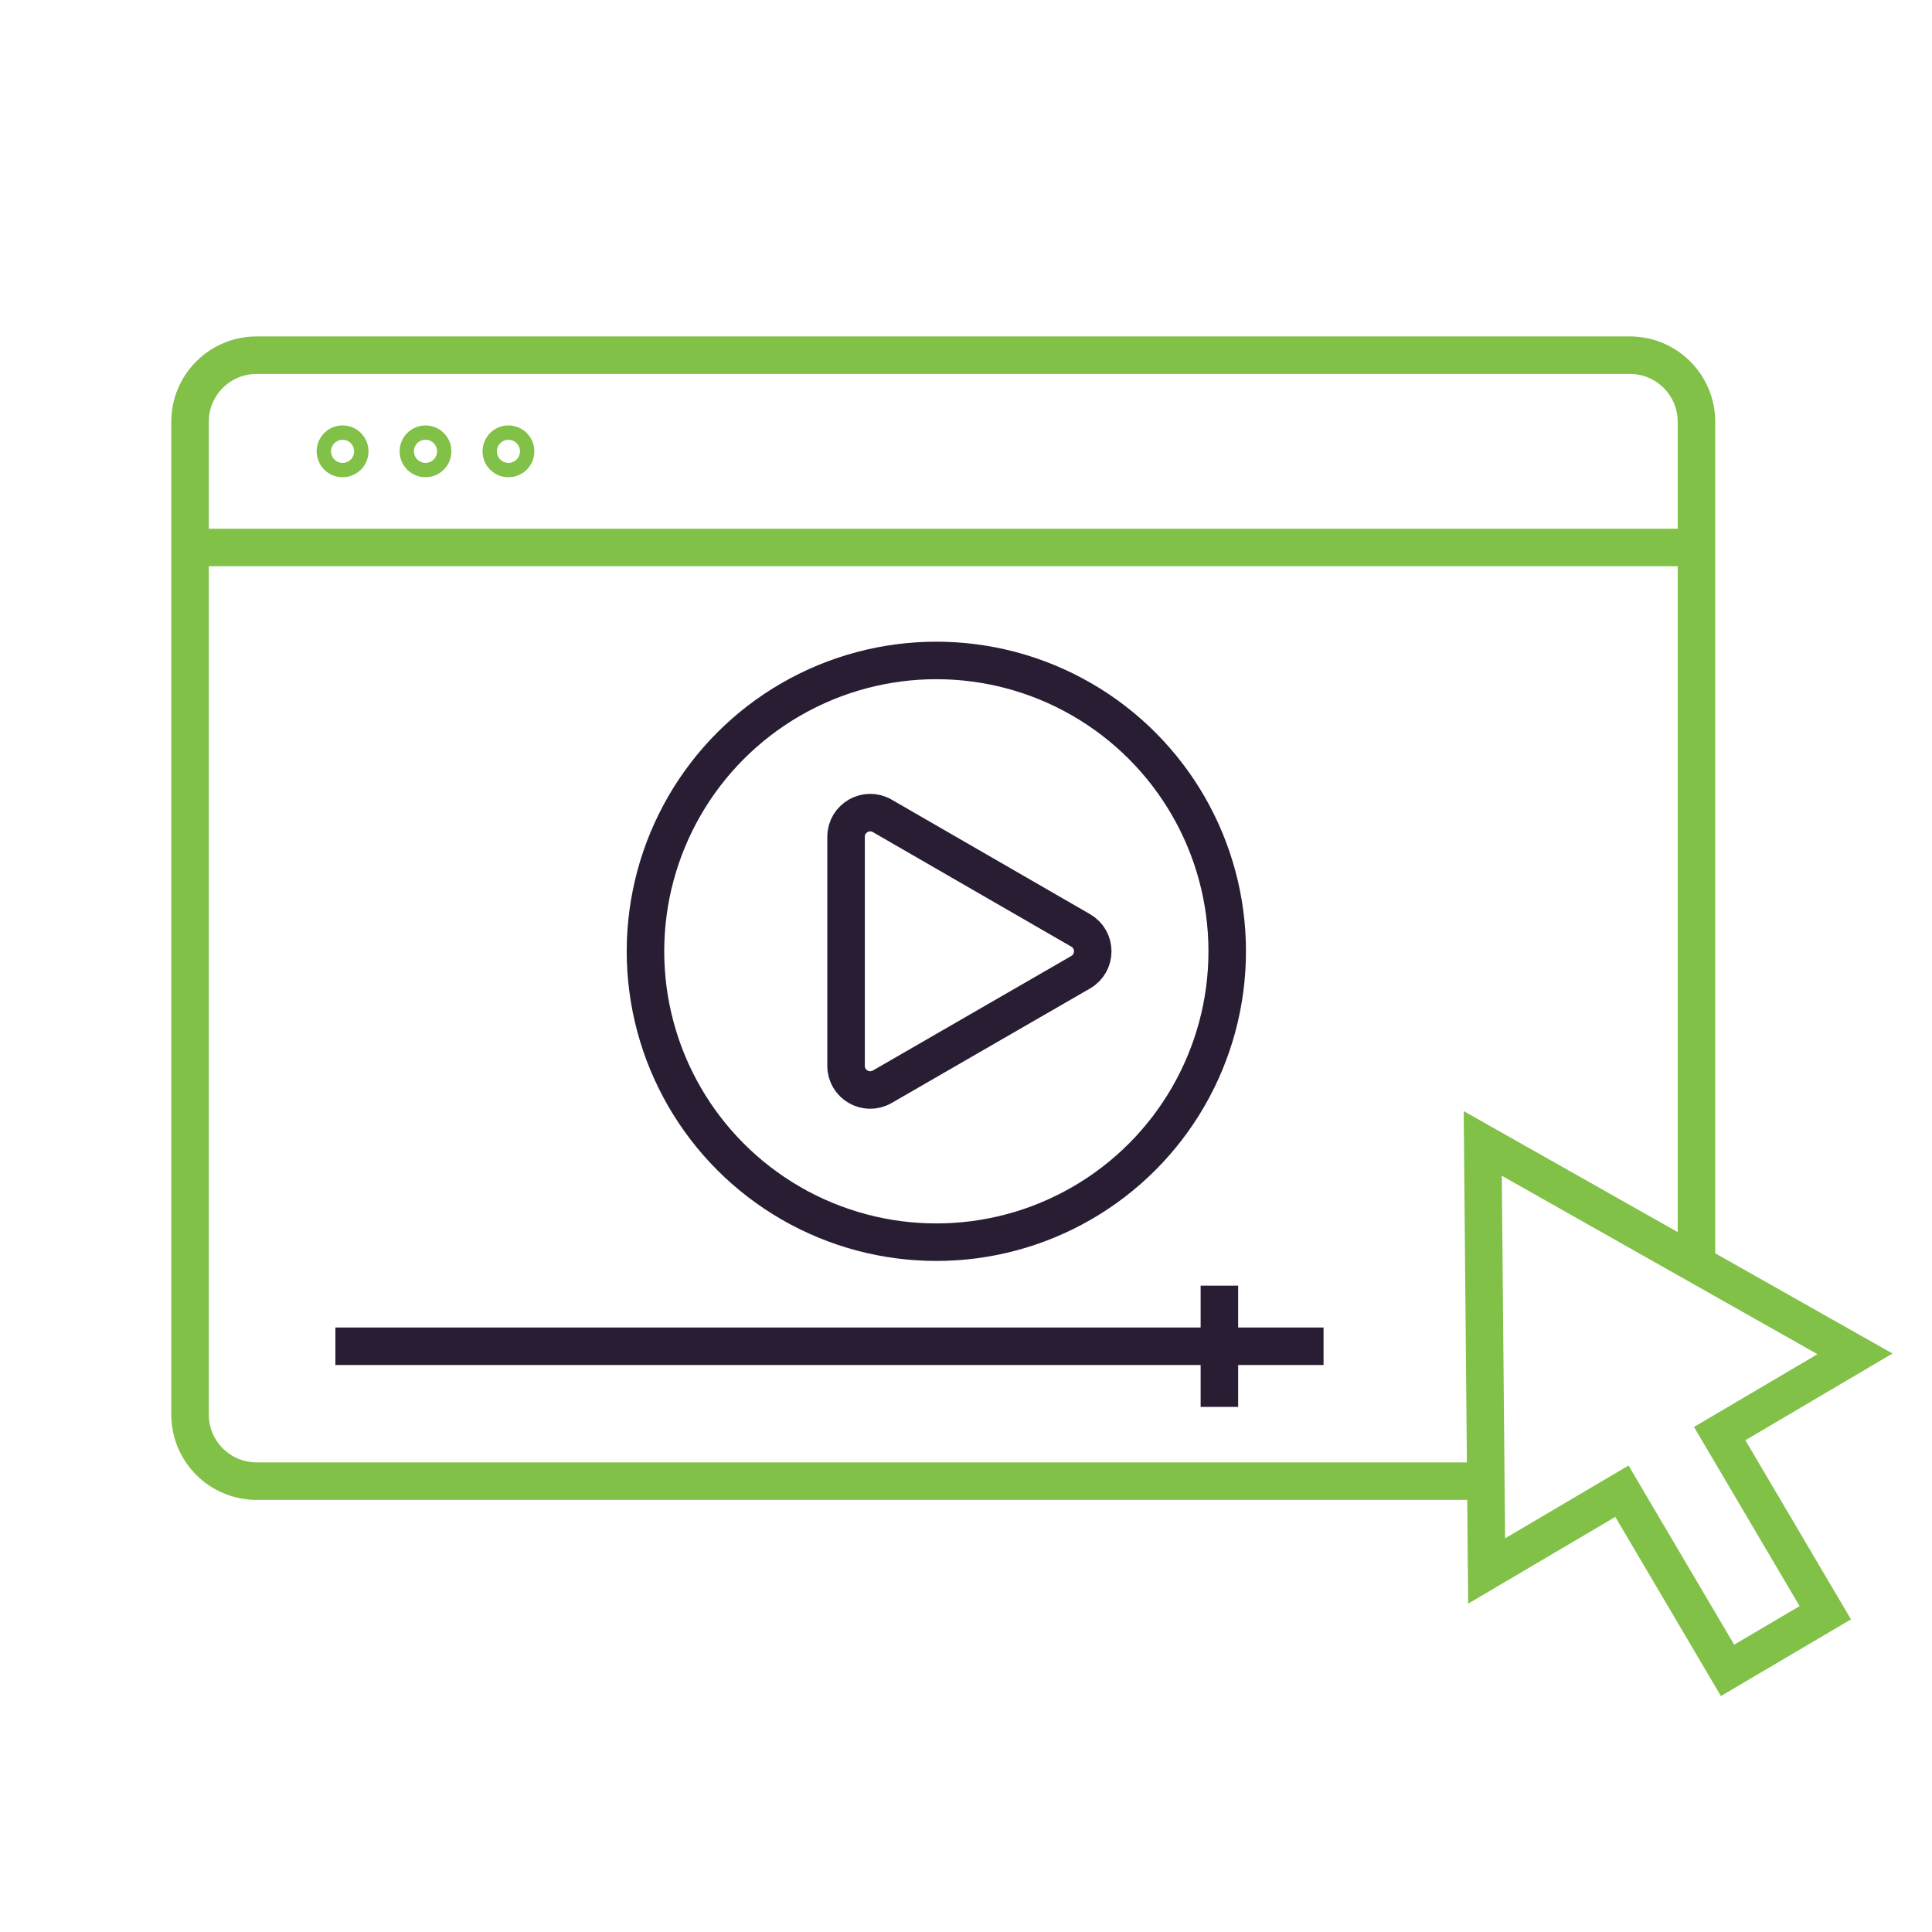 <?xml version="1.0" encoding="utf-8"?>
<!-- Generator: Adobe Illustrator 16.0.0, SVG Export Plug-In . SVG Version: 6.00 Build 0)  -->
<!DOCTYPE svg PUBLIC "-//W3C//DTD SVG 1.1//EN" "http://www.w3.org/Graphics/SVG/1.1/DTD/svg11.dtd">
<svg version="1.1" id="Calque_1" xmlns="http://www.w3.org/2000/svg" xmlns:xlink="http://www.w3.org/1999/xlink" x="0px" y="0px"
	 width="103px" height="103px" viewBox="0 0 103 103" enable-background="new 0 0 103 103" xml:space="preserve">
<g>
	<g>
		<g>
			<path fill="none" stroke="#81C148" stroke-width="2" stroke-miterlimit="10" d="M79.049,78.963H13.678
				c-1.958,0-3.547-1.59-3.547-3.547V22.483c0-1.958,1.589-3.547,3.547-3.547h73.217c1.959,0,3.547,1.589,3.547,3.547v44.509"/>
			<line fill="none" stroke="#81C148" stroke-width="2" stroke-miterlimit="10" x1="10.131" y1="29.187" x2="90.441" y2="29.187"/>
			<polygon fill="none" stroke="#81C148" stroke-width="2" stroke-miterlimit="10" points="98.894,72.177 79.049,60.959 
				79.256,83.754 86.469,79.501 92.1,89.051 97.311,85.979 91.681,76.429 			"/>
			<circle fill="none" stroke="#81C148" stroke-width="2" stroke-miterlimit="10" cx="27.106" cy="24.062" r="0.383"/>
			<circle fill="none" stroke="#81C148" stroke-width="2" stroke-miterlimit="10" cx="22.685" cy="24.062" r="0.382"/>
			<circle fill="none" stroke="#81C148" stroke-width="2" stroke-miterlimit="10" cx="18.264" cy="24.062" r="0.383"/>
			<g>
				<g>
					<path fill="none" stroke="#291D33" stroke-width="2" stroke-miterlimit="10" d="M57.614,49.603l-10.579-6.107
						c-0.856-0.495-1.929,0.124-1.929,1.114v12.215c0,0.989,1.072,1.607,1.929,1.113l10.579-6.107
						C58.471,51.335,58.471,50.098,57.614,49.603z"/>
					
						<line fill="none" stroke="#291D33" stroke-width="2" stroke-miterlimit="10" x1="17.881" y1="71.773" x2="70.562" y2="71.773"/>
					
						<line fill="none" stroke="#291D33" stroke-width="2" stroke-miterlimit="10" x1="65.009" y1="68.542" x2="65.009" y2="75.006"/>
					<circle fill="none" stroke="#291D33" stroke-width="2" stroke-miterlimit="10" cx="49.919" cy="50.717" r="15.507"/>
				</g>
			</g>
		</g>
	</g>
</g>
<g>
	<path fill="none" stroke="#81C148" stroke-width="2" stroke-miterlimit="10" d="M187.045,61.268c0,3.289-2.688,5.978-5.978,5.978
		h-54.536c-3.287,0-5.977-2.688-5.977-5.978V24.002c0-3.287,2.689-5.977,5.977-5.977h54.536c3.289,0,5.978,2.69,5.978,5.977V61.268z
		"/>
	<path fill="none" stroke="#81C148" stroke-width="2" stroke-miterlimit="10" d="M131.524,13.695c0-3.288,2.689-5.977,5.978-5.977
		h54.537c3.286,0,5.977,2.689,5.977,5.977v37.266c0,3.287-2.69,5.979-5.977,5.979"/>
	<path fill="none" stroke="#81C148" stroke-width="2" stroke-miterlimit="10" d="M142.648,3.167c0-3.287,2.69-5.977,5.977-5.977
		h54.538c3.287,0,5.977,2.69,5.977,5.977v37.267c0,3.287-2.689,5.977-5.977,5.977"/>
	<line fill="none" stroke="#291D33" stroke-width="2" stroke-miterlimit="10" x1="126.626" y1="58.864" x2="180.738" y2="58.864"/>
	<g>
		<circle fill="none" stroke="#291D33" stroke-width="2" stroke-miterlimit="10" cx="141.696" cy="30.561" r="5.478"/>
		<polyline fill="none" stroke="#291D33" stroke-width="2" stroke-miterlimit="10" points="134.98,52.324 145.324,41.98 
			154.635,51.294 		"/>
		<polyline fill="none" stroke="#291D33" stroke-width="2" stroke-miterlimit="10" points="149.21,45.865 157.895,37.179 
			172.62,51.906 		"/>
	</g>
</g>
<g>
	<path fill="none" stroke="#81C148" stroke-width="2" stroke-miterlimit="10" d="M143.025,194.159c0,3.289-2.688,5.978-5.978,5.978
		H82.512c-3.287,0-5.977-2.688-5.977-5.978v-37.266c0-3.287,2.689-5.978,5.977-5.978h54.536c3.289,0,5.978,2.69,5.978,5.978V194.159
		z"/>
	<path fill="none" stroke="#81C148" stroke-width="2" stroke-miterlimit="10" d="M87.505,146.587c0-3.288,2.689-5.978,5.978-5.978
		h54.537c3.286,0,5.977,2.689,5.977,5.978v37.266c0,3.287-2.69,5.979-5.977,5.979"/>
	<path fill="none" stroke="#81C148" stroke-width="2" stroke-miterlimit="10" d="M98.629,136.059c0-3.287,2.69-5.977,5.977-5.977
		h54.538c3.287,0,5.977,2.689,5.977,5.977v37.267c0,3.287-2.689,5.977-5.977,5.977"/>
	<line fill="none" stroke="#291D33" stroke-width="2" stroke-miterlimit="10" x1="82.606" y1="193.756" x2="136.719" y2="193.756"/>
</g>
<g>
	<g>
		<g>
			<g>
				<g>
					<path fill="none" stroke="#81C148" stroke-width="2" stroke-miterlimit="10" d="M-33.996,128.128h-65.372
						c-1.958,0-3.546-1.59-3.546-3.547V71.647c0-1.957,1.588-3.545,3.546-3.545h73.218c1.958,0,3.547,1.588,3.547,3.545v44.51"/>
					
						<line fill="none" stroke="#81C148" stroke-width="2" stroke-miterlimit="10" x1="-102.914" y1="78.353" x2="-22.604" y2="78.353"/>
					<polygon fill="none" stroke="#81C148" stroke-width="2" stroke-miterlimit="10" points="-13.805,125.042 -28.924,116.495 
						-28.766,133.862 -23.271,130.622 -18.98,137.897 -15.01,135.558 -19.3,128.28 					"/>
					<circle fill="none" stroke="#81C148" stroke-width="2" stroke-miterlimit="10" cx="-85.939" cy="73.228" r="0.383"/>
					<circle fill="none" stroke="#81C148" stroke-width="2" stroke-miterlimit="10" cx="-90.36" cy="73.228" r="0.383"/>
					<circle fill="none" stroke="#81C148" stroke-width="2" stroke-miterlimit="10" cx="-94.781" cy="73.228" r="0.383"/>
				</g>
			</g>
			<g>
				
					<line fill="none" stroke="#291D33" stroke-width="2" stroke-miterlimit="10" x1="-77.377" y1="87.358" x2="-39.391" y2="87.358"/>
				
					<line fill="none" stroke="#291D33" stroke-width="2" stroke-miterlimit="10" x1="-77.377" y1="95.927" x2="-39.974" y2="95.927"/>
				
					<line fill="none" stroke="#291D33" stroke-width="2" stroke-miterlimit="10" x1="-77.377" y1="113.062" x2="-39.974" y2="113.062"/>
				
					<line fill="none" stroke="#291D33" stroke-width="2" stroke-miterlimit="10" x1="-77.377" y1="105.495" x2="-39.974" y2="105.495"/>
			</g>
		</g>
	</g>
	<circle fill="none" stroke="#291D33" stroke-width="2" stroke-miterlimit="10" cx="-84.671" cy="86.207" r="1.884"/>
	<circle fill="none" stroke="#291D33" stroke-width="2" stroke-miterlimit="10" cx="-84.671" cy="94.948" r="1.884"/>
	<circle fill="none" stroke="#291D33" stroke-width="2" stroke-miterlimit="10" cx="-84.764" cy="103.864" r="1.884"/>
	<circle fill="none" stroke="#291D33" stroke-width="2" stroke-miterlimit="10" cx="-84.764" cy="112.605" r="1.884"/>
</g>
<rect x="105.031" y="173.052" transform="matrix(0.801 0.599 -0.599 0.801 125.632 -30.132)" fill="#291D33" width="6.255" height="1.861"/>
<path fill="#291D33" d="M107.205,183.104l-4.958-3.559l1.345-5.536c0.218-0.898,0.662-1.736,1.281-2.423l13.401-14.845
	c0.528-0.586,1.285-0.921,2.072-0.921c1.54,0,2.792,1.252,2.792,2.791c0,0.429-0.101,0.859-0.291,1.241v0.001l-8.883,17.848
	c-0.435,0.871-1.091,1.616-1.898,2.156L107.205,183.104z M104.353,178.766l2.891,2.075l3.789-2.532
	c0.538-0.359,0.978-0.856,1.266-1.438l8.884-17.846c0.063-0.13,0.096-0.269,0.096-0.414c0-0.514-0.417-0.931-0.931-0.931
	c-0.267,0-0.513,0.109-0.691,0.309l-13.4,14.844c-0.414,0.458-0.709,1.016-0.854,1.615L104.353,178.766z"/>
<path fill="#291D33" d="M100.806,191.18c-3.163,0-5.996-1.944-6.114-2.027l-1.146-0.797l1.176-0.751
	c1.942-1.241,2.362-1.929,2.362-3.868c0-3.872,4.005-5.296,6.124-5.508l0.187,1.853c-0.182,0.019-4.45,0.501-4.45,3.655
	c0,2.267-0.646,3.474-1.992,4.566c0.962,0.472,2.391,1.017,3.854,1.017c1.479,0,2.635-0.447,3.529-1.367
	c2.039-2.096,1.96-5.915,1.959-5.954l1.86-0.055c0.006,0.188,0.108,4.632-2.479,7.3C104.429,190.528,102.79,191.18,100.806,191.18z"
	/>
</svg>
